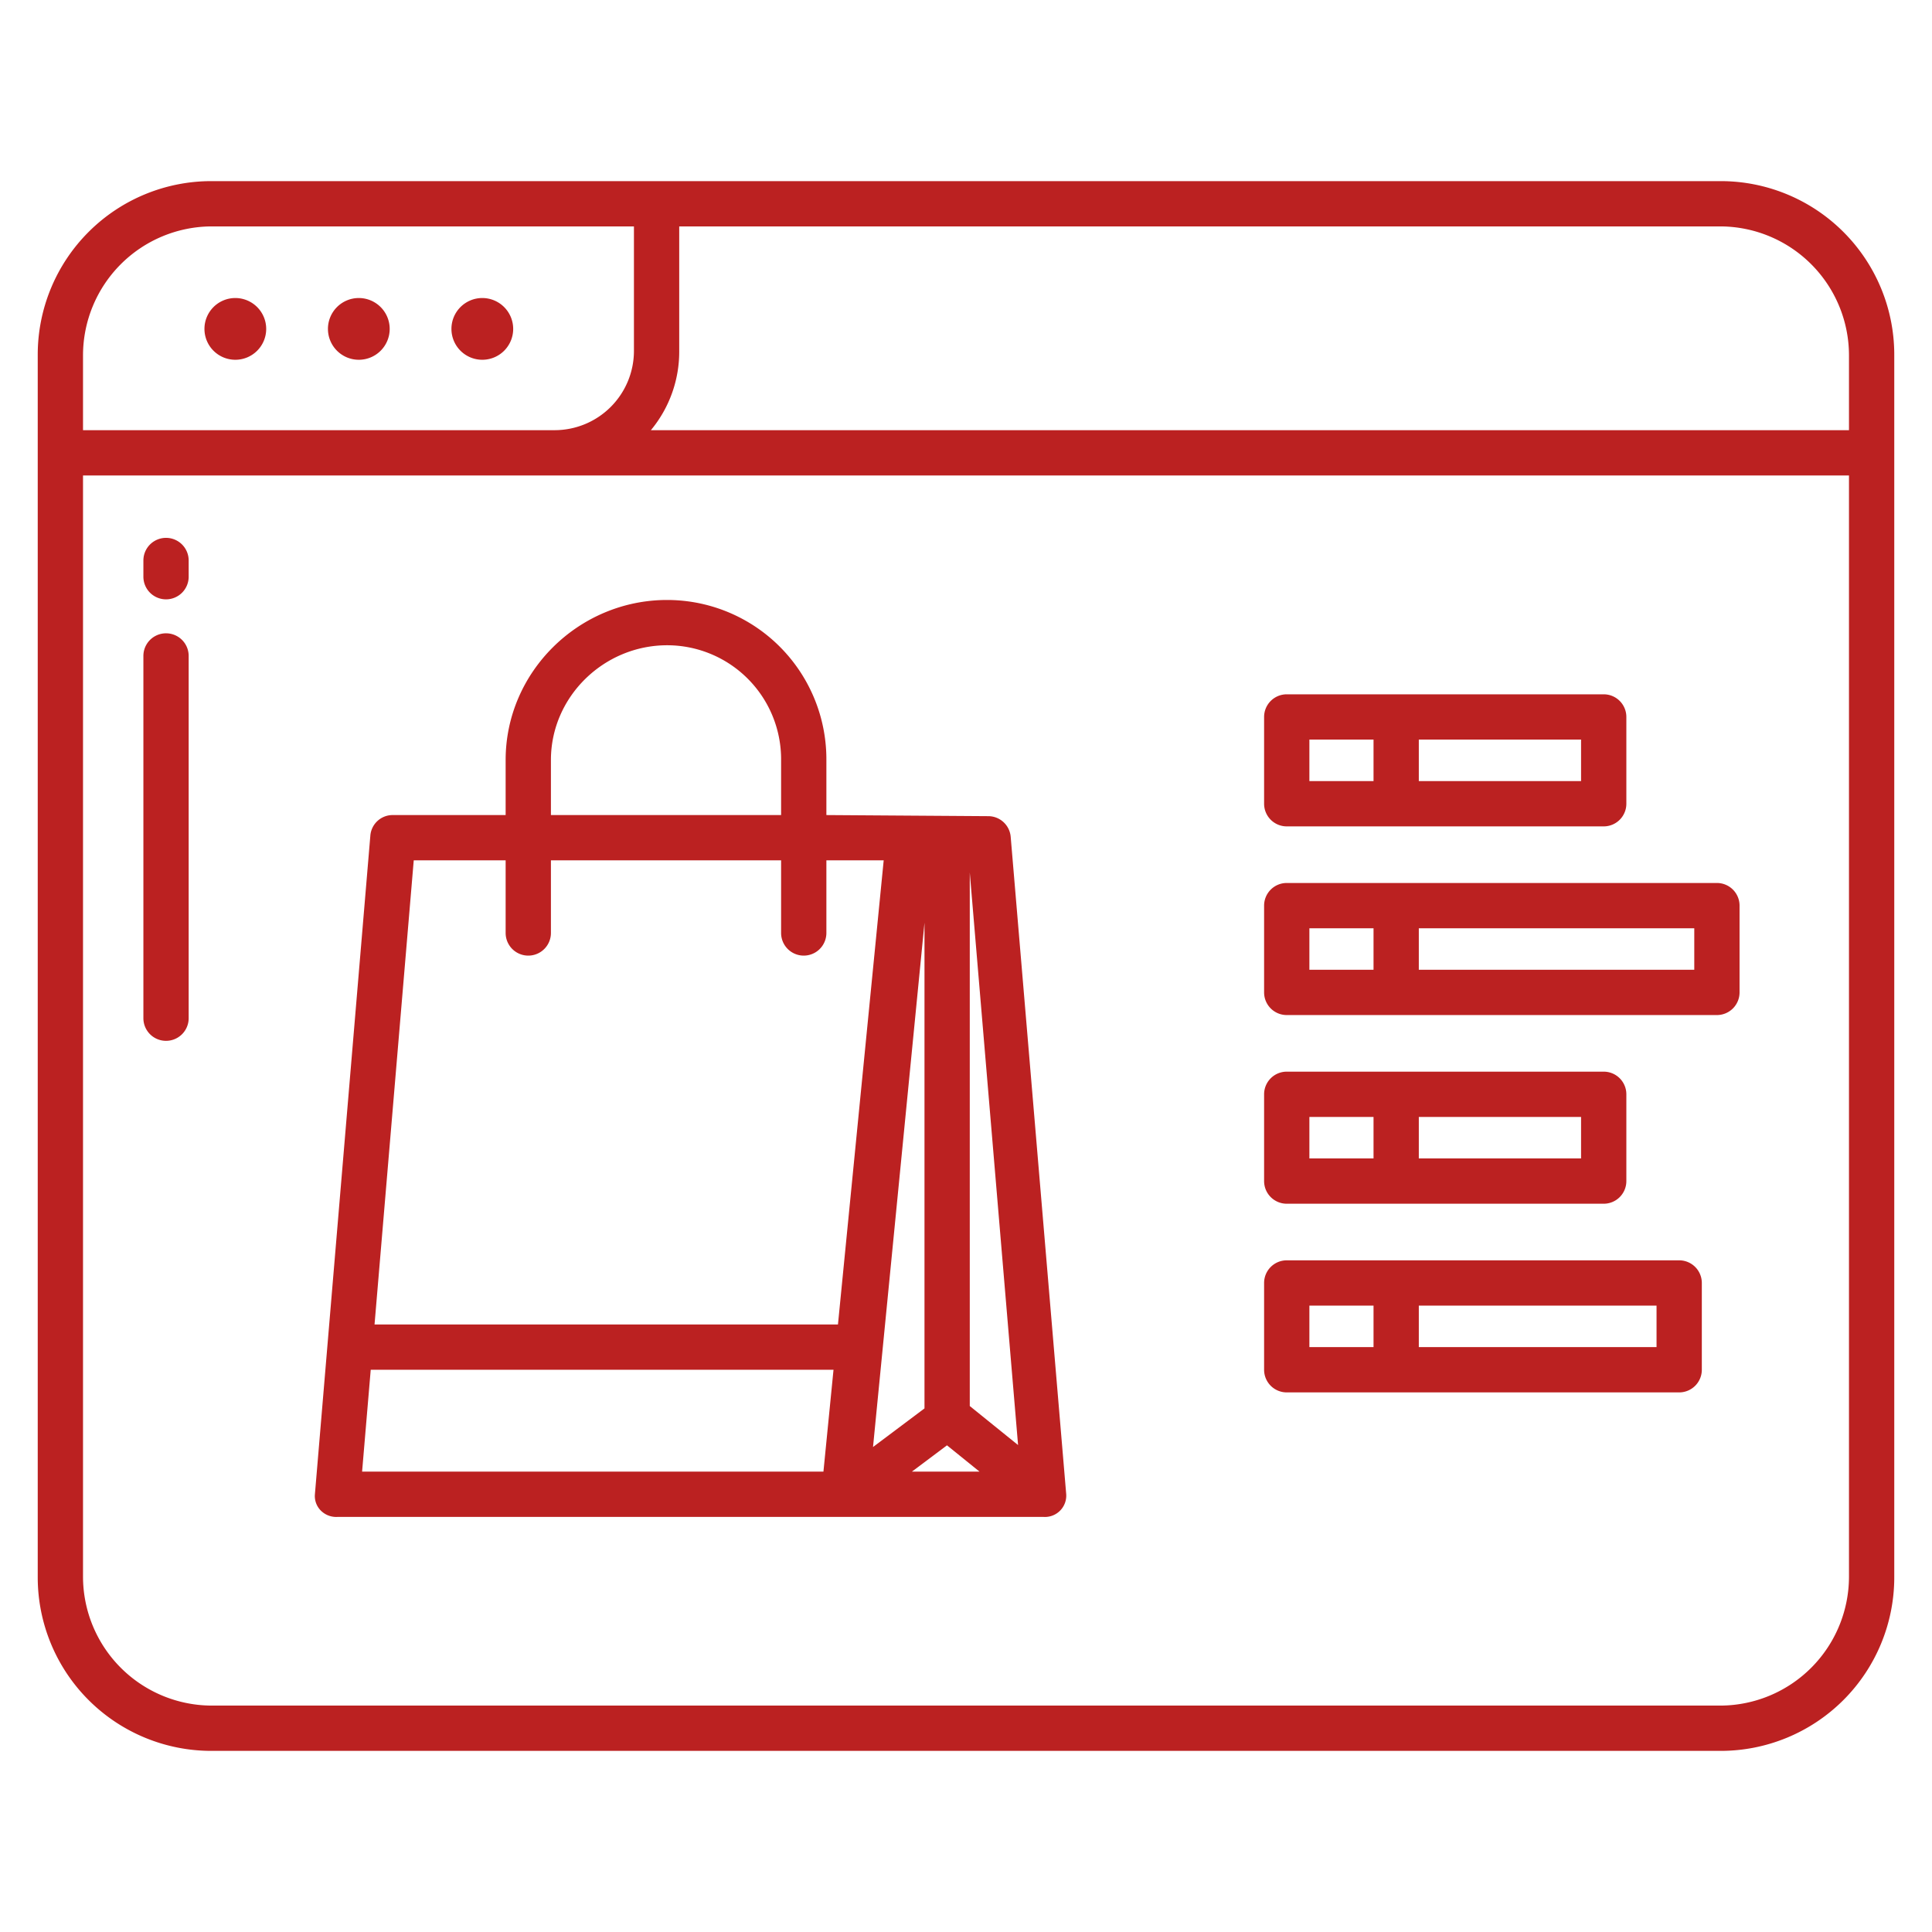 <?xml version="1.0"?>
<svg xmlns="http://www.w3.org/2000/svg" xmlns:xlink="http://www.w3.org/1999/xlink" xmlns:svgjs="http://svgjs.com/svgjs" version="1.1" width="512" height="512" x="0" y="0" viewBox="0 0 512 512" style="enable-background:new 0 0 512 512" xml:space="preserve" class=""><g><path xmlns="http://www.w3.org/2000/svg" d="M341,219h84a6,6,0,0,0,6-6V190a6,6,0,0,0-6-6H341a6,6,0,0,0-6,6v23A6,6,0,0,0,341,219Zm35-23h43v11H376Zm-29,0h17v11H347Z" fill="#bb2121" data-original="#000000" style="" class=""/><path xmlns="http://www.w3.org/2000/svg" d="M341,269H455a6,6,0,0,0,6-6V240a6,6,0,0,0-6-6H341a6,6,0,0,0-6,6v23A6,6,0,0,0,341,269Zm35-23h73v11H376Zm-29,0h17v11H347Z" fill="#bb2121" data-original="#000000" style="" class=""/><path xmlns="http://www.w3.org/2000/svg" d="M341,319h84a6,6,0,0,0,6-6V290a6,6,0,0,0-6-6H341a6,6,0,0,0-6,6v23A6,6,0,0,0,341,319Zm35-23h43v11H376Zm-29,0h17v11H347Z" fill="#bb2121" data-original="#000000" style="" class=""/><path xmlns="http://www.w3.org/2000/svg" d="M341,369H445a6,6,0,0,0,6-6V340a6,6,0,0,0-6-6H341a6,6,0,0,0-6,6v23A6,6,0,0,0,341,369Zm35-23h63v11H376Zm-29,0h17v11H347Z" fill="#bb2121" data-original="#000000" style="" class=""/><path xmlns="http://www.w3.org/2000/svg" d="M89.433,402H276.567a5.65,5.65,0,0,0,5.978-6.166l-14.7-174.047a5.972,5.972,0,0,0-5.811-5.494L219,216V201.383A42.216,42.216,0,0,0,176.784,159h-.02C153.383,159.011,134,178.041,134,201.419V216H104.129a5.916,5.916,0,0,0-5.979,5.4L83.454,396a5.449,5.449,0,0,0,1.562,4.313A5.78,5.78,0,0,0,89.433,402ZM257,231.231l12.8,151.724L257,372.614ZM259.589,390H241.66l9.3-6.973ZM245,373.243l-13.641,10.231L245,244.526ZM146,201.417c0-16.764,14-30.409,30.8-30.417h.014A30.217,30.217,0,0,1,207,201.419V216H146ZM109.646,228H134v19.247a6,6,0,0,0,12,0V228h61v19.247a6,6,0,0,0,12,0V228h15.188l-12.12,123H99.257Zm-11.4,135H220.89l-2.67,27H95.959Z" fill="#bb2121" data-original="#000000" style="" class=""/><path xmlns="http://www.w3.org/2000/svg" d="M456,48H56A46,46,0,0,0,10,94V418a46,46,0,0,0,46,46H456a46,46,0,0,0,46-46V94A46,46,0,0,0,456,48ZM22,94.182A34.2,34.2,0,0,1,56,60H168V92.869A21.021,21.021,0,0,1,146.909,114H22ZM490,417.818A34.2,34.2,0,0,1,456,452H56a34.2,34.2,0,0,1-34-34.182V126H490ZM490,114H172.491A32.54,32.54,0,0,0,180,92.868V60H456a34.2,34.2,0,0,1,34,34.182Z" fill="#bb2121" data-original="#000000" style="" class=""/><path xmlns="http://www.w3.org/2000/svg" d="M62.364,78.979a8.182,8.182,0,1,0,8.182,8.182A8.191,8.191,0,0,0,62.364,78.979Z" fill="#bb2121" data-original="#000000" style="" class=""/><path xmlns="http://www.w3.org/2000/svg" d="M95.091,78.979a8.182,8.182,0,1,0,8.182,8.182A8.191,8.191,0,0,0,95.091,78.979Z" fill="#bb2121" data-original="#000000" style="" class=""/><path xmlns="http://www.w3.org/2000/svg" d="M127.819,78.979A8.182,8.182,0,1,0,136,87.161,8.191,8.191,0,0,0,127.819,78.979Z" fill="#bb2121" data-original="#000000" style="" class=""/><path xmlns="http://www.w3.org/2000/svg" d="M44,158.833a6,6,0,0,0,6-6v-4.295a6,6,0,0,0-12,0v4.295A6,6,0,0,0,44,158.833Z" fill="#bb2121" data-original="#000000" style="" class=""/><path xmlns="http://www.w3.org/2000/svg" d="M44,275.833a6,6,0,0,0,6-6v-96a6,6,0,0,0-12,0v96A6,6,0,0,0,44,275.833Z" fill="#bb2121" data-original="#000000" style="" class=""/></g></svg>
